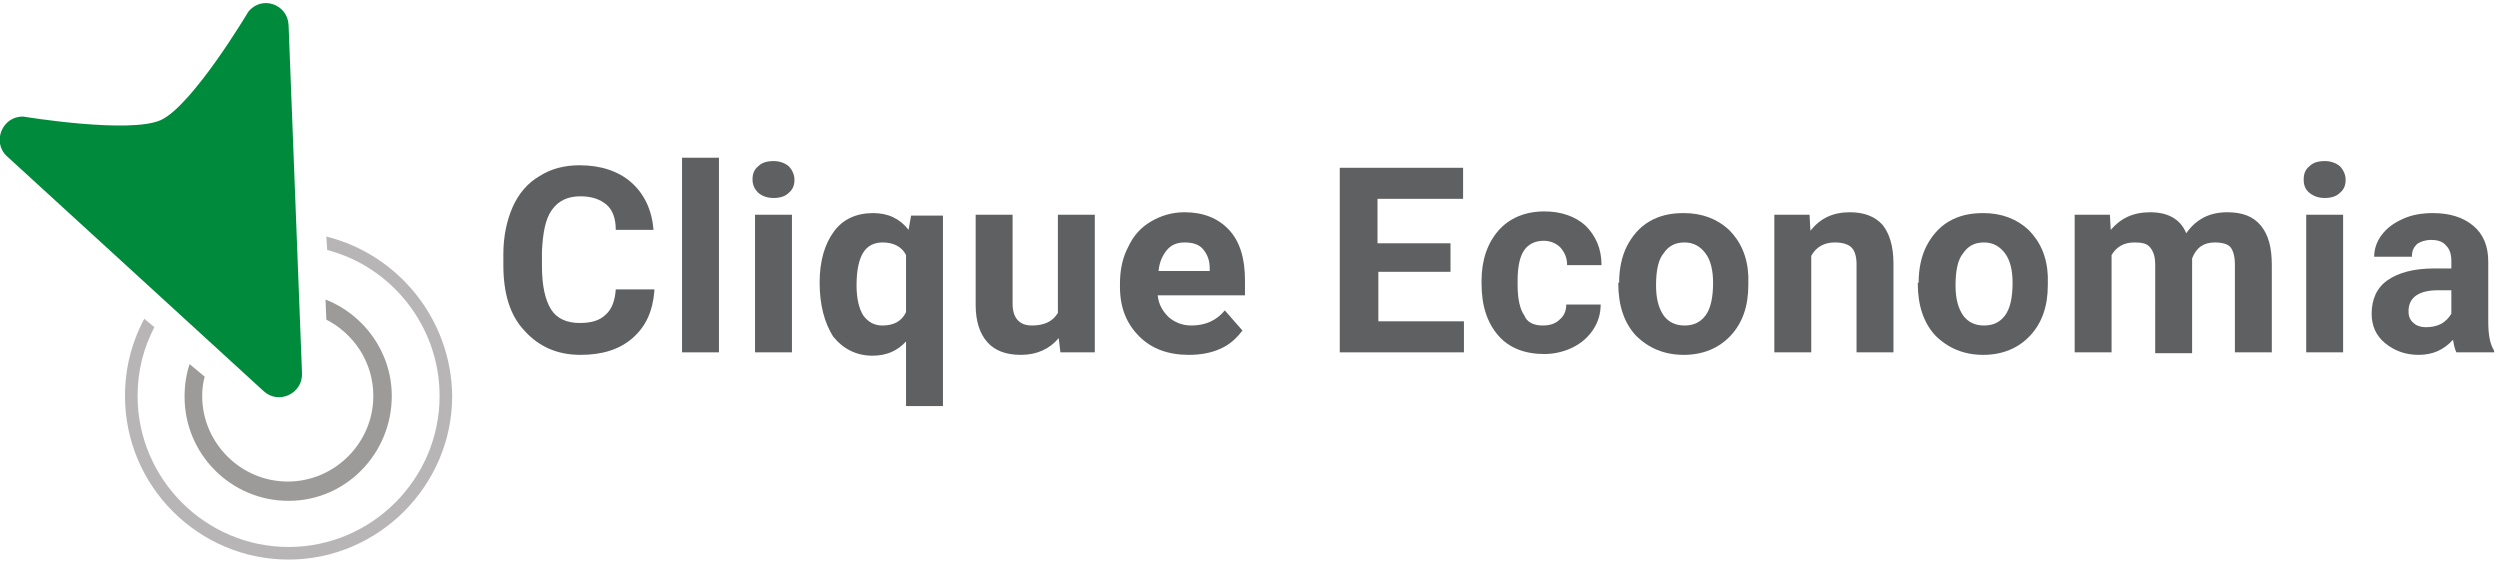 <?xml version="1.0" encoding="utf-8"?>
<!-- Generator: Adobe Illustrator 23.0.2, SVG Export Plug-In . SVG Version: 6.00 Build 0)  -->
<svg version="1.1" id="Camada_1" xmlns="http://www.w3.org/2000/svg" xmlns:xlink="http://www.w3.org/1999/xlink" x="0px" y="0px"
	 viewBox="0 0 298 67" style="enable-background:new 0 0 298 67;" xml:space="preserve">
<style type="text/css">
	.st0{fill:#B7B5B6;}
	.st1{fill:#9D9B99;}
	.st2{fill:#008B3C;}
	.st3{fill:#5F6061;}
</style>
<g>
	<g>
		<g>
			<g>
				<path class="st0" d="M38.9,28.2l0.1,1.6c7.7,2,13.4,9.1,13.4,17.4c0,9.9-8.1,18-18,18s-18-8.1-18-18c0-3,0.7-5.7,2-8.2l-1.2-1
					c-1.5,2.8-2.3,5.9-2.3,9.2c0,10.8,8.8,19.5,19.5,19.5s19.5-8.8,19.5-19.5C53.8,38,47.4,30.3,38.9,28.2z"/>
			</g>
			<g>
				<path class="st1" d="M38.8,35.7l0.1,2.4c3.3,1.7,5.6,5.1,5.6,9.1c0,5.6-4.6,10.2-10.2,10.2s-10.2-4.6-10.2-10.2
					c0-0.8,0.1-1.6,0.3-2.3l-1.8-1.5c-0.4,1.2-0.6,2.5-0.6,3.9c0,6.8,5.5,12.4,12.4,12.4S46.7,54,46.7,47.2
					C46.7,42,43.4,37.5,38.8,35.7z"/>
			</g>
		</g>
		<g>
			<path class="st2" d="M2.8,13.9c0,0,12.7,2.1,16.4,0.4C23,12.5,29.6,1.4,29.6,1.4c1.6-2,4.7-0.9,4.8,1.6l1.6,41.5
				c0.1,2.4-2.8,3.8-4.6,2.1l-30.6-28C-1,16.9,0.3,13.8,2.8,13.9z"/>
		</g>
	</g>
	<g>
		<path class="st3" d="M78,34.7c-0.2,2.4-1,4.2-2.6,5.6c-1.6,1.4-3.7,2-6.2,2c-2.8,0-5-1-6.7-2.9C60.8,37.6,60,35,60,31.6v-1.3
			c0-2.1,0.4-4,1.1-5.6c0.7-1.6,1.8-2.9,3.2-3.7c1.4-0.9,3-1.3,4.8-1.3c2.5,0,4.6,0.7,6.1,2c1.6,1.4,2.5,3.3,2.7,5.7h-4.5
			C73.4,26,73,25,72.3,24.4c-0.7-0.6-1.7-1-3.1-1c-1.5,0-2.6,0.5-3.4,1.6c-0.8,1.1-1.1,2.8-1.2,5v1.7c0,2.4,0.4,4.1,1.1,5.2
			c0.7,1.1,1.9,1.6,3.4,1.6c1.4,0,2.4-0.3,3.1-1c0.7-0.6,1.1-1.6,1.2-3H78z"/>
		<path class="st3" d="M85.7,42h-4.4V18.8h4.4V42z"/>
		<path class="st3" d="M89.7,21.4c0-0.7,0.2-1.2,0.7-1.6c0.4-0.4,1-0.6,1.8-0.6c0.7,0,1.3,0.2,1.8,0.6c0.4,0.4,0.7,1,0.7,1.6
			c0,0.7-0.2,1.2-0.7,1.6c-0.4,0.4-1,0.6-1.8,0.6c-0.7,0-1.3-0.2-1.8-0.6C90,22.6,89.7,22.1,89.7,21.4z M94.4,42H90V25.6h4.4V42z"/>
		<path class="st3" d="M97.7,33.7c0-2.6,0.6-4.6,1.7-6.1c1.1-1.5,2.7-2.2,4.7-2.2c1.8,0,3.2,0.7,4.2,2l0.3-1.7h3.8v22.7h-4.4v-7.7
			c-1,1.1-2.3,1.7-4,1.7c-1.9,0-3.5-0.8-4.7-2.3C98.3,38.5,97.7,36.4,97.7,33.7z M102.1,34c0,1.6,0.3,2.8,0.8,3.6
			c0.6,0.8,1.3,1.2,2.3,1.2c1.3,0,2.3-0.5,2.8-1.6v-6.8c-0.5-1-1.5-1.5-2.8-1.5c-1,0-1.8,0.4-2.3,1.2
			C102.4,30.9,102.1,32.2,102.1,34z"/>
		<path class="st3" d="M126.2,40.3c-1.1,1.3-2.6,2-4.5,2c-1.8,0-3.1-0.5-4-1.5c-0.9-1-1.4-2.5-1.4-4.4V25.6h4.4v10.6
			c0,1.7,0.8,2.6,2.3,2.6c1.5,0,2.5-0.5,3.1-1.5V25.6h4.4V42h-4.1L126.2,40.3z"/>
		<path class="st3" d="M141.7,42.3c-2.4,0-4.4-0.7-5.9-2.2s-2.3-3.4-2.3-5.9v-0.4c0-1.6,0.3-3.1,1-4.4c0.6-1.3,1.5-2.3,2.7-3
			c1.2-0.7,2.5-1.1,4-1.1c2.2,0,4,0.7,5.3,2.1c1.3,1.4,1.9,3.4,1.9,6v1.8H138c0.1,1.1,0.6,1.9,1.3,2.6c0.7,0.6,1.6,1,2.7,1
			c1.7,0,3-0.6,4-1.8l2.1,2.4c-0.7,0.9-1.5,1.7-2.7,2.2C144.3,42.1,143,42.3,141.7,42.3z M141.2,28.9c-0.9,0-1.6,0.3-2.1,0.9
			c-0.5,0.6-0.9,1.4-1,2.5h6.1v-0.3c0-1-0.3-1.7-0.8-2.3S142.1,28.9,141.2,28.9z"/>
		<path class="st3" d="M173,32.4h-8.7v5.9h10.2V42h-14.8V20h14.7v3.7h-10.2v5.3h8.7V32.4z"/>
		<path class="st3" d="M183.9,38.8c0.8,0,1.5-0.2,2-0.7c0.5-0.4,0.8-1,0.8-1.8h4.1c0,1.1-0.3,2.1-0.9,3c-0.6,0.9-1.4,1.6-2.4,2.1
			c-1,0.5-2.2,0.8-3.4,0.8c-2.3,0-4.2-0.7-5.5-2.2s-2-3.5-2-6.2v-0.3c0-2.5,0.7-4.5,2-6c1.3-1.5,3.2-2.3,5.5-2.3
			c2,0,3.7,0.6,4.9,1.7c1.2,1.2,1.9,2.7,1.9,4.7h-4.1c0-0.9-0.3-1.5-0.8-2.1c-0.5-0.5-1.2-0.8-2-0.8c-1,0-1.8,0.4-2.3,1.1
			c-0.5,0.7-0.8,1.9-0.8,3.6V34c0,1.7,0.3,2.9,0.8,3.6C182,38.4,182.8,38.8,183.9,38.8z"/>
		<path class="st3" d="M193,33.7c0-1.6,0.3-3.1,0.9-4.3s1.5-2.3,2.7-3c1.2-0.7,2.5-1,4.1-1c2.2,0,4,0.7,5.4,2
			c1.4,1.4,2.2,3.2,2.3,5.5l0,1.1c0,2.5-0.7,4.5-2.1,6c-1.4,1.5-3.3,2.3-5.6,2.3s-4.2-0.8-5.7-2.3c-1.4-1.5-2.1-3.6-2.1-6.2V33.7z
			 M197.4,34c0,1.6,0.3,2.7,0.9,3.6c0.6,0.8,1.4,1.2,2.5,1.2c1.1,0,1.9-0.4,2.5-1.2c0.6-0.8,0.9-2.1,0.9-3.9c0-1.5-0.3-2.7-0.9-3.5
			c-0.6-0.8-1.4-1.3-2.5-1.3c-1.1,0-1.9,0.4-2.5,1.3C197.7,30.9,197.4,32.2,197.4,34z"/>
		<path class="st3" d="M215.7,25.6l0.1,1.9c1.2-1.5,2.7-2.2,4.7-2.2c1.7,0,3,0.5,3.9,1.5c0.8,1,1.3,2.5,1.3,4.6V42h-4.4V31.5
			c0-0.9-0.2-1.6-0.6-2c-0.4-0.4-1.1-0.6-2-0.6c-1.2,0-2.2,0.5-2.8,1.6V42h-4.4V25.6H215.7z"/>
		<path class="st3" d="M228.7,33.7c0-1.6,0.3-3.1,0.9-4.3s1.5-2.3,2.7-3c1.2-0.7,2.5-1,4.1-1c2.2,0,4,0.7,5.4,2
			c1.4,1.4,2.2,3.2,2.3,5.5l0,1.1c0,2.5-0.7,4.5-2.1,6c-1.4,1.5-3.3,2.3-5.6,2.3s-4.2-0.8-5.7-2.3c-1.4-1.5-2.1-3.6-2.1-6.2V33.7z
			 M233.1,34c0,1.6,0.3,2.7,0.9,3.6c0.6,0.8,1.4,1.2,2.5,1.2c1.1,0,1.9-0.4,2.5-1.2c0.6-0.8,0.9-2.1,0.9-3.9c0-1.5-0.3-2.7-0.9-3.5
			c-0.6-0.8-1.4-1.3-2.5-1.3c-1.1,0-1.9,0.4-2.5,1.3C233.4,30.9,233.1,32.2,233.1,34z"/>
		<path class="st3" d="M251.5,25.6l0.1,1.8c1.2-1.4,2.7-2.1,4.7-2.1c2.1,0,3.6,0.8,4.3,2.5c1.2-1.7,2.8-2.5,4.9-2.5
			c1.8,0,3.1,0.5,4,1.6s1.3,2.6,1.3,4.7V42h-4.4V31.5c0-0.9-0.2-1.6-0.5-2s-1-0.6-1.9-0.6c-1.3,0-2.2,0.6-2.7,1.9l0,11.3h-4.4V31.6
			c0-1-0.2-1.6-0.6-2.1s-1-0.6-1.9-0.6c-1.2,0-2.1,0.5-2.7,1.5V42h-4.4V25.6H251.5z"/>
		<path class="st3" d="M274.6,21.4c0-0.7,0.2-1.2,0.7-1.6c0.4-0.4,1-0.6,1.8-0.6c0.7,0,1.3,0.2,1.8,0.6c0.4,0.4,0.7,1,0.7,1.6
			c0,0.7-0.2,1.2-0.7,1.6c-0.4,0.4-1,0.6-1.8,0.6c-0.7,0-1.3-0.2-1.8-0.6S274.6,22.1,274.6,21.4z M279.3,42h-4.4V25.6h4.4V42z"/>
		<path class="st3" d="M292.8,42c-0.2-0.4-0.3-0.9-0.4-1.5c-1.1,1.2-2.4,1.8-4.1,1.8c-1.6,0-2.9-0.5-4-1.4c-1.1-0.9-1.6-2.1-1.6-3.5
			c0-1.7,0.6-3.1,1.9-4c1.3-0.9,3.1-1.4,5.6-1.4h2v-0.9c0-0.8-0.2-1.4-0.6-1.8c-0.4-0.5-1-0.7-1.8-0.7c-0.7,0-1.3,0.2-1.7,0.5
			c-0.4,0.4-0.6,0.8-0.6,1.5H283c0-0.9,0.3-1.8,0.9-2.6c0.6-0.8,1.4-1.4,2.5-1.9c1.1-0.5,2.3-0.7,3.6-0.7c2,0,3.6,0.5,4.8,1.5
			c1.2,1,1.8,2.4,1.8,4.3v7.1c0,1.6,0.2,2.7,0.7,3.5V42H292.8z M289.2,39c0.6,0,1.2-0.1,1.8-0.4c0.5-0.3,0.9-0.7,1.2-1.2v-2.8h-1.6
			c-2.2,0-3.4,0.8-3.5,2.3l0,0.3c0,0.5,0.2,1,0.6,1.3C288,38.8,288.5,39,289.2,39z"/>
	</g>
</g>
</svg>
